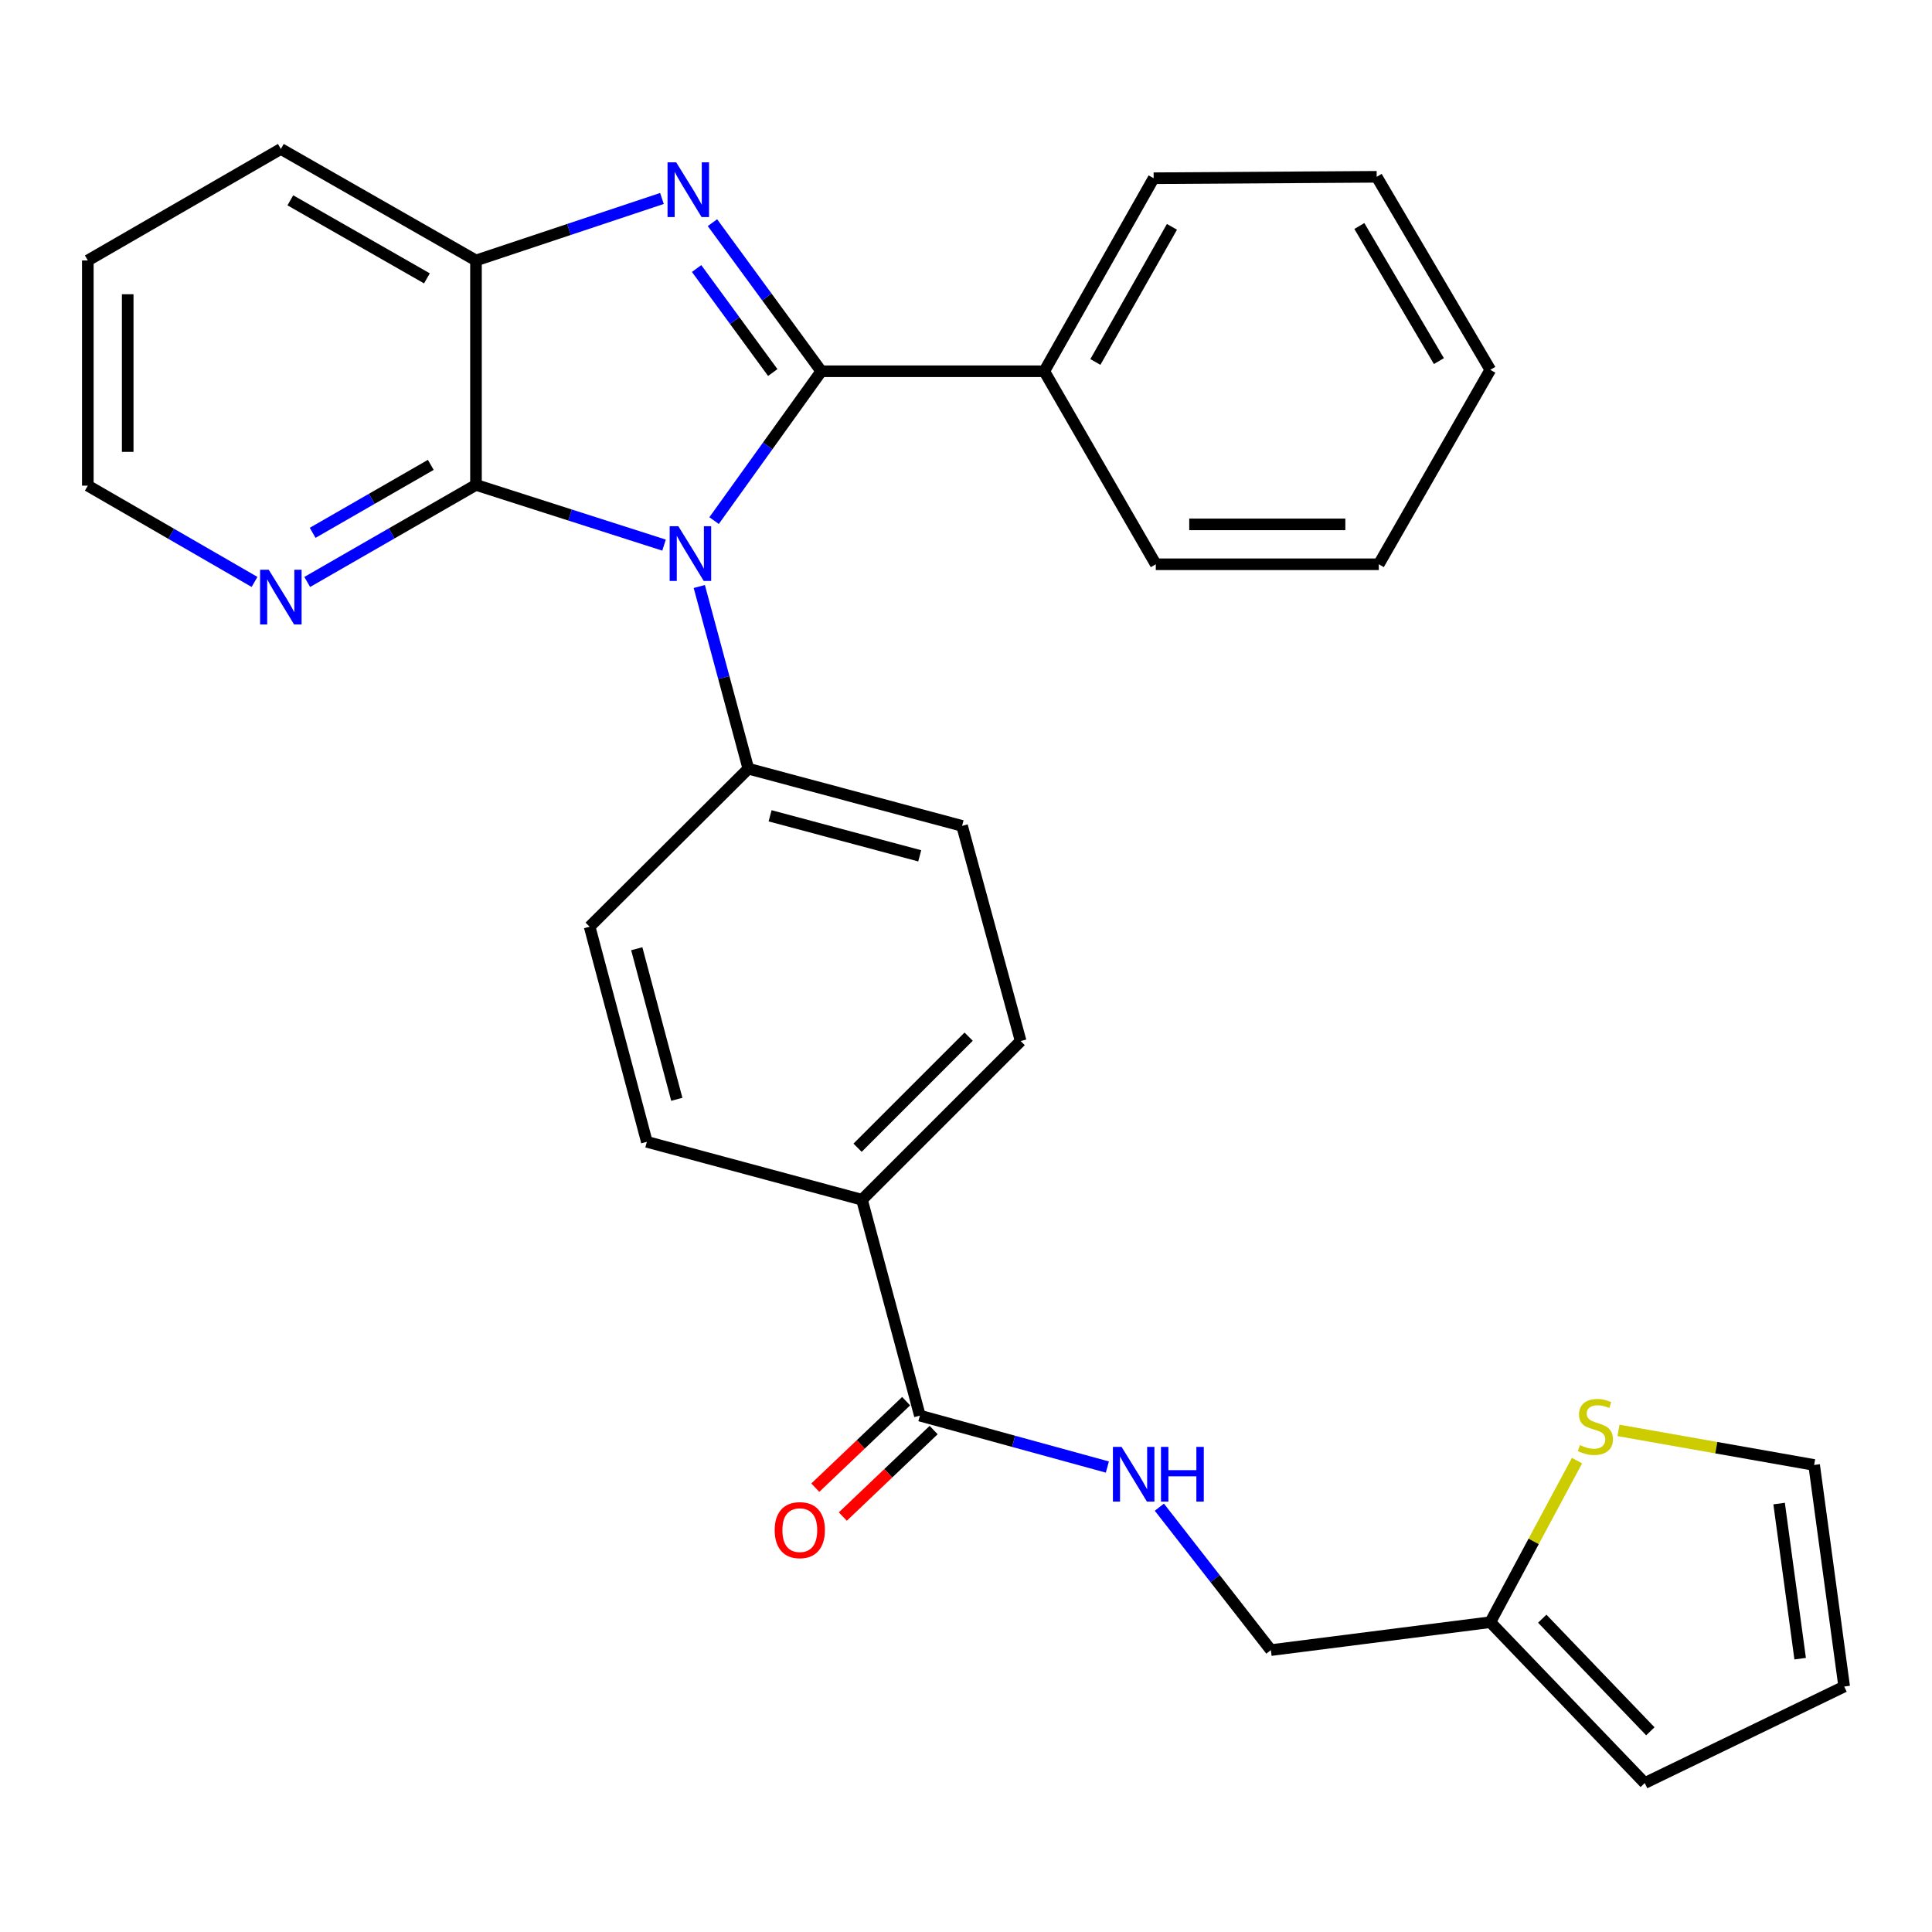 <?xml version='1.0' encoding='iso-8859-1'?>
<svg version='1.1' baseProfile='full'
              xmlns='http://www.w3.org/2000/svg'
                      xmlns:rdkit='http://www.rdkit.org/xml'
                      xmlns:xlink='http://www.w3.org/1999/xlink'
                  xml:space='preserve'
width='1000px' height='1000px' viewBox='0 0 1000 1000'>
<!-- END OF HEADER -->
<rect style='opacity:1.0;fill:#FFFFFF;stroke:none' width='1000' height='1000' x='0' y='0'> </rect>
<path class='bond-0' d='M 425.091,192.164 L 397.351,230.813' style='fill:none;fill-rule:evenodd;stroke:#000000;stroke-width:6px;stroke-linecap:butt;stroke-linejoin:miter;stroke-opacity:1' />
<path class='bond-0' d='M 397.351,230.813 L 369.61,269.462' style='fill:none;fill-rule:evenodd;stroke:#0000FF;stroke-width:6px;stroke-linecap:butt;stroke-linejoin:miter;stroke-opacity:1' />
<path class='bond-1' d='M 425.091,192.164 L 396.928,153.709' style='fill:none;fill-rule:evenodd;stroke:#000000;stroke-width:6px;stroke-linecap:butt;stroke-linejoin:miter;stroke-opacity:1' />
<path class='bond-1' d='M 396.928,153.709 L 368.764,115.253' style='fill:none;fill-rule:evenodd;stroke:#0000FF;stroke-width:6px;stroke-linecap:butt;stroke-linejoin:miter;stroke-opacity:1' />
<path class='bond-1' d='M 399.986,192.826 L 380.271,165.907' style='fill:none;fill-rule:evenodd;stroke:#000000;stroke-width:6px;stroke-linecap:butt;stroke-linejoin:miter;stroke-opacity:1' />
<path class='bond-1' d='M 380.271,165.907 L 360.557,138.988' style='fill:none;fill-rule:evenodd;stroke:#0000FF;stroke-width:6px;stroke-linecap:butt;stroke-linejoin:miter;stroke-opacity:1' />
<path class='bond-10' d='M 425.091,192.164 L 540.511,192.164' style='fill:none;fill-rule:evenodd;stroke:#000000;stroke-width:6px;stroke-linecap:butt;stroke-linejoin:miter;stroke-opacity:1' />
<path class='bond-2' d='M 343.709,282.153 L 295.039,266.567' style='fill:none;fill-rule:evenodd;stroke:#0000FF;stroke-width:6px;stroke-linecap:butt;stroke-linejoin:miter;stroke-opacity:1' />
<path class='bond-2' d='M 295.039,266.567 L 246.37,250.981' style='fill:none;fill-rule:evenodd;stroke:#000000;stroke-width:6px;stroke-linecap:butt;stroke-linejoin:miter;stroke-opacity:1' />
<path class='bond-5' d='M 361.951,303.568 L 374.648,350.721' style='fill:none;fill-rule:evenodd;stroke:#0000FF;stroke-width:6px;stroke-linecap:butt;stroke-linejoin:miter;stroke-opacity:1' />
<path class='bond-5' d='M 374.648,350.721 L 387.344,397.874' style='fill:none;fill-rule:evenodd;stroke:#000000;stroke-width:6px;stroke-linecap:butt;stroke-linejoin:miter;stroke-opacity:1' />
<path class='bond-3' d='M 342.625,102.727 L 294.498,118.771' style='fill:none;fill-rule:evenodd;stroke:#0000FF;stroke-width:6px;stroke-linecap:butt;stroke-linejoin:miter;stroke-opacity:1' />
<path class='bond-3' d='M 294.498,118.771 L 246.37,134.815' style='fill:none;fill-rule:evenodd;stroke:#000000;stroke-width:6px;stroke-linecap:butt;stroke-linejoin:miter;stroke-opacity:1' />
<path class='bond-6' d='M 246.37,250.981 L 202.695,276.101' style='fill:none;fill-rule:evenodd;stroke:#000000;stroke-width:6px;stroke-linecap:butt;stroke-linejoin:miter;stroke-opacity:1' />
<path class='bond-6' d='M 202.695,276.101 L 159.02,301.222' style='fill:none;fill-rule:evenodd;stroke:#0000FF;stroke-width:6px;stroke-linecap:butt;stroke-linejoin:miter;stroke-opacity:1' />
<path class='bond-6' d='M 222.974,240.62 L 192.402,258.205' style='fill:none;fill-rule:evenodd;stroke:#000000;stroke-width:6px;stroke-linecap:butt;stroke-linejoin:miter;stroke-opacity:1' />
<path class='bond-6' d='M 192.402,258.205 L 161.829,275.789' style='fill:none;fill-rule:evenodd;stroke:#0000FF;stroke-width:6px;stroke-linecap:butt;stroke-linejoin:miter;stroke-opacity:1' />
<path class='bond-29' d='M 246.37,250.981 L 246.37,134.815' style='fill:none;fill-rule:evenodd;stroke:#000000;stroke-width:6px;stroke-linecap:butt;stroke-linejoin:miter;stroke-opacity:1' />
<path class='bond-21' d='M 246.37,134.815 L 145.367,77.1' style='fill:none;fill-rule:evenodd;stroke:#000000;stroke-width:6px;stroke-linecap:butt;stroke-linejoin:miter;stroke-opacity:1' />
<path class='bond-21' d='M 220.976,144.083 L 150.275,103.682' style='fill:none;fill-rule:evenodd;stroke:#000000;stroke-width:6px;stroke-linecap:butt;stroke-linejoin:miter;stroke-opacity:1' />
<path class='bond-4' d='M 476.131,732.721 L 446.161,620.983' style='fill:none;fill-rule:evenodd;stroke:#000000;stroke-width:6px;stroke-linecap:butt;stroke-linejoin:miter;stroke-opacity:1' />
<path class='bond-7' d='M 476.131,732.721 L 524.652,746.029' style='fill:none;fill-rule:evenodd;stroke:#000000;stroke-width:6px;stroke-linecap:butt;stroke-linejoin:miter;stroke-opacity:1' />
<path class='bond-7' d='M 524.652,746.029 L 573.172,759.337' style='fill:none;fill-rule:evenodd;stroke:#0000FF;stroke-width:6px;stroke-linecap:butt;stroke-linejoin:miter;stroke-opacity:1' />
<path class='bond-13' d='M 469.012,725.246 L 445.508,747.631' style='fill:none;fill-rule:evenodd;stroke:#000000;stroke-width:6px;stroke-linecap:butt;stroke-linejoin:miter;stroke-opacity:1' />
<path class='bond-13' d='M 445.508,747.631 L 422.004,770.016' style='fill:none;fill-rule:evenodd;stroke:#FF0000;stroke-width:6px;stroke-linecap:butt;stroke-linejoin:miter;stroke-opacity:1' />
<path class='bond-13' d='M 483.251,740.196 L 459.746,762.581' style='fill:none;fill-rule:evenodd;stroke:#000000;stroke-width:6px;stroke-linecap:butt;stroke-linejoin:miter;stroke-opacity:1' />
<path class='bond-13' d='M 459.746,762.581 L 436.242,784.966' style='fill:none;fill-rule:evenodd;stroke:#FF0000;stroke-width:6px;stroke-linecap:butt;stroke-linejoin:miter;stroke-opacity:1' />
<path class='bond-16' d='M 387.344,397.874 L 497.97,427.477' style='fill:none;fill-rule:evenodd;stroke:#000000;stroke-width:6px;stroke-linecap:butt;stroke-linejoin:miter;stroke-opacity:1' />
<path class='bond-16' d='M 398.601,422.258 L 476.039,442.98' style='fill:none;fill-rule:evenodd;stroke:#000000;stroke-width:6px;stroke-linecap:butt;stroke-linejoin:miter;stroke-opacity:1' />
<path class='bond-17' d='M 387.344,397.874 L 305.198,479.664' style='fill:none;fill-rule:evenodd;stroke:#000000;stroke-width:6px;stroke-linecap:butt;stroke-linejoin:miter;stroke-opacity:1' />
<path class='bond-22' d='M 131.743,301.206 L 88.599,276.288' style='fill:none;fill-rule:evenodd;stroke:#0000FF;stroke-width:6px;stroke-linecap:butt;stroke-linejoin:miter;stroke-opacity:1' />
<path class='bond-22' d='M 88.599,276.288 L 45.455,251.371' style='fill:none;fill-rule:evenodd;stroke:#000000;stroke-width:6px;stroke-linecap:butt;stroke-linejoin:miter;stroke-opacity:1' />
<path class='bond-20' d='M 600.08,780.116 L 628.94,817.105' style='fill:none;fill-rule:evenodd;stroke:#0000FF;stroke-width:6px;stroke-linecap:butt;stroke-linejoin:miter;stroke-opacity:1' />
<path class='bond-20' d='M 628.94,817.105 L 657.801,854.094' style='fill:none;fill-rule:evenodd;stroke:#000000;stroke-width:6px;stroke-linecap:butt;stroke-linejoin:miter;stroke-opacity:1' />
<path class='bond-8' d='M 816.249,756.017 L 793.817,797.829' style='fill:none;fill-rule:evenodd;stroke:#CCCC00;stroke-width:6px;stroke-linecap:butt;stroke-linejoin:miter;stroke-opacity:1' />
<path class='bond-8' d='M 793.817,797.829 L 771.385,839.642' style='fill:none;fill-rule:evenodd;stroke:#000000;stroke-width:6px;stroke-linecap:butt;stroke-linejoin:miter;stroke-opacity:1' />
<path class='bond-12' d='M 837.729,740.373 L 888.361,749.318' style='fill:none;fill-rule:evenodd;stroke:#CCCC00;stroke-width:6px;stroke-linecap:butt;stroke-linejoin:miter;stroke-opacity:1' />
<path class='bond-12' d='M 888.361,749.318 L 938.992,758.264' style='fill:none;fill-rule:evenodd;stroke:#000000;stroke-width:6px;stroke-linecap:butt;stroke-linejoin:miter;stroke-opacity:1' />
<path class='bond-9' d='M 771.385,839.642 L 657.801,854.094' style='fill:none;fill-rule:evenodd;stroke:#000000;stroke-width:6px;stroke-linecap:butt;stroke-linejoin:miter;stroke-opacity:1' />
<path class='bond-14' d='M 771.385,839.642 L 851.318,922.9' style='fill:none;fill-rule:evenodd;stroke:#000000;stroke-width:6px;stroke-linecap:butt;stroke-linejoin:miter;stroke-opacity:1' />
<path class='bond-14' d='M 798.268,837.832 L 854.221,896.114' style='fill:none;fill-rule:evenodd;stroke:#000000;stroke-width:6px;stroke-linecap:butt;stroke-linejoin:miter;stroke-opacity:1' />
<path class='bond-23' d='M 540.511,192.164 L 597.126,92.251' style='fill:none;fill-rule:evenodd;stroke:#000000;stroke-width:6px;stroke-linecap:butt;stroke-linejoin:miter;stroke-opacity:1' />
<path class='bond-23' d='M 566.966,187.355 L 606.596,117.416' style='fill:none;fill-rule:evenodd;stroke:#000000;stroke-width:6px;stroke-linecap:butt;stroke-linejoin:miter;stroke-opacity:1' />
<path class='bond-24' d='M 540.511,192.164 L 598.238,292.065' style='fill:none;fill-rule:evenodd;stroke:#000000;stroke-width:6px;stroke-linecap:butt;stroke-linejoin:miter;stroke-opacity:1' />
<path class='bond-11' d='M 446.161,620.983 L 334.801,591.012' style='fill:none;fill-rule:evenodd;stroke:#000000;stroke-width:6px;stroke-linecap:butt;stroke-linejoin:miter;stroke-opacity:1' />
<path class='bond-32' d='M 446.161,620.983 L 528.296,538.848' style='fill:none;fill-rule:evenodd;stroke:#000000;stroke-width:6px;stroke-linecap:butt;stroke-linejoin:miter;stroke-opacity:1' />
<path class='bond-32' d='M 443.883,594.064 L 501.377,536.57' style='fill:none;fill-rule:evenodd;stroke:#000000;stroke-width:6px;stroke-linecap:butt;stroke-linejoin:miter;stroke-opacity:1' />
<path class='bond-33' d='M 938.992,758.264 L 954.545,872.95' style='fill:none;fill-rule:evenodd;stroke:#000000;stroke-width:6px;stroke-linecap:butt;stroke-linejoin:miter;stroke-opacity:1' />
<path class='bond-33' d='M 920.867,778.241 L 931.754,858.521' style='fill:none;fill-rule:evenodd;stroke:#000000;stroke-width:6px;stroke-linecap:butt;stroke-linejoin:miter;stroke-opacity:1' />
<path class='bond-15' d='M 851.318,922.9 L 954.545,872.95' style='fill:none;fill-rule:evenodd;stroke:#000000;stroke-width:6px;stroke-linecap:butt;stroke-linejoin:miter;stroke-opacity:1' />
<path class='bond-19' d='M 497.97,427.477 L 528.296,538.848' style='fill:none;fill-rule:evenodd;stroke:#000000;stroke-width:6px;stroke-linecap:butt;stroke-linejoin:miter;stroke-opacity:1' />
<path class='bond-18' d='M 305.198,479.664 L 334.801,591.012' style='fill:none;fill-rule:evenodd;stroke:#000000;stroke-width:6px;stroke-linecap:butt;stroke-linejoin:miter;stroke-opacity:1' />
<path class='bond-18' d='M 329.591,491.062 L 350.313,569.005' style='fill:none;fill-rule:evenodd;stroke:#000000;stroke-width:6px;stroke-linecap:butt;stroke-linejoin:miter;stroke-opacity:1' />
<path class='bond-25' d='M 145.367,77.1 L 45.455,134.815' style='fill:none;fill-rule:evenodd;stroke:#000000;stroke-width:6px;stroke-linecap:butt;stroke-linejoin:miter;stroke-opacity:1' />
<path class='bond-31' d='M 45.455,251.371 L 45.455,134.815' style='fill:none;fill-rule:evenodd;stroke:#000000;stroke-width:6px;stroke-linecap:butt;stroke-linejoin:miter;stroke-opacity:1' />
<path class='bond-31' d='M 66.1,233.887 L 66.1,152.299' style='fill:none;fill-rule:evenodd;stroke:#000000;stroke-width:6px;stroke-linecap:butt;stroke-linejoin:miter;stroke-opacity:1' />
<path class='bond-27' d='M 597.126,92.251 L 712.569,91.517' style='fill:none;fill-rule:evenodd;stroke:#000000;stroke-width:6px;stroke-linecap:butt;stroke-linejoin:miter;stroke-opacity:1' />
<path class='bond-26' d='M 598.238,292.065 L 713.658,292.065' style='fill:none;fill-rule:evenodd;stroke:#000000;stroke-width:6px;stroke-linecap:butt;stroke-linejoin:miter;stroke-opacity:1' />
<path class='bond-26' d='M 615.551,271.42 L 696.345,271.42' style='fill:none;fill-rule:evenodd;stroke:#000000;stroke-width:6px;stroke-linecap:butt;stroke-linejoin:miter;stroke-opacity:1' />
<path class='bond-28' d='M 713.658,292.065 L 771.385,191.418' style='fill:none;fill-rule:evenodd;stroke:#000000;stroke-width:6px;stroke-linecap:butt;stroke-linejoin:miter;stroke-opacity:1' />
<path class='bond-30' d='M 712.569,91.517 L 771.385,191.418' style='fill:none;fill-rule:evenodd;stroke:#000000;stroke-width:6px;stroke-linecap:butt;stroke-linejoin:miter;stroke-opacity:1' />
<path class='bond-30' d='M 703.6,116.977 L 744.772,186.908' style='fill:none;fill-rule:evenodd;stroke:#000000;stroke-width:6px;stroke-linecap:butt;stroke-linejoin:miter;stroke-opacity:1' />
<path  class='atom-1' d='M 351.102 272.365
L 360.382 287.365
Q 361.302 288.845, 362.782 291.525
Q 364.262 294.205, 364.342 294.365
L 364.342 272.365
L 368.102 272.365
L 368.102 300.685
L 364.222 300.685
L 354.262 284.285
Q 353.102 282.365, 351.862 280.165
Q 350.662 277.965, 350.302 277.285
L 350.302 300.685
L 346.622 300.685
L 346.622 272.365
L 351.102 272.365
' fill='#0000FF'/>
<path  class='atom-2' d='M 350.001 84.021
L 359.281 99.021
Q 360.201 100.501, 361.681 103.181
Q 363.161 105.861, 363.241 106.021
L 363.241 84.021
L 367.001 84.021
L 367.001 112.341
L 363.121 112.341
L 353.161 95.941
Q 352.001 94.021, 350.761 91.821
Q 349.561 89.621, 349.201 88.941
L 349.201 112.341
L 345.521 112.341
L 345.521 84.021
L 350.001 84.021
' fill='#0000FF'/>
<path  class='atom-7' d='M 139.107 294.915
L 148.387 309.915
Q 149.307 311.395, 150.787 314.075
Q 152.267 316.755, 152.347 316.915
L 152.347 294.915
L 156.107 294.915
L 156.107 323.235
L 152.227 323.235
L 142.267 306.835
Q 141.107 304.915, 139.867 302.715
Q 138.667 300.515, 138.307 299.835
L 138.307 323.235
L 134.627 323.235
L 134.627 294.915
L 139.107 294.915
' fill='#0000FF'/>
<path  class='atom-8' d='M 580.52 748.91
L 589.8 763.91
Q 590.72 765.39, 592.2 768.07
Q 593.68 770.75, 593.76 770.91
L 593.76 748.91
L 597.52 748.91
L 597.52 777.23
L 593.64 777.23
L 583.68 760.83
Q 582.52 758.91, 581.28 756.71
Q 580.08 754.51, 579.72 753.83
L 579.72 777.23
L 576.04 777.23
L 576.04 748.91
L 580.52 748.91
' fill='#0000FF'/>
<path  class='atom-8' d='M 600.92 748.91
L 604.76 748.91
L 604.76 760.95
L 619.24 760.95
L 619.24 748.91
L 623.08 748.91
L 623.08 777.23
L 619.24 777.23
L 619.24 764.15
L 604.76 764.15
L 604.76 777.23
L 600.92 777.23
L 600.92 748.91
' fill='#0000FF'/>
<path  class='atom-9' d='M 817.775 747.981
Q 818.095 748.101, 819.415 748.661
Q 820.735 749.221, 822.175 749.581
Q 823.655 749.901, 825.095 749.901
Q 827.775 749.901, 829.335 748.621
Q 830.895 747.301, 830.895 745.021
Q 830.895 743.461, 830.095 742.501
Q 829.335 741.541, 828.135 741.021
Q 826.935 740.501, 824.935 739.901
Q 822.415 739.141, 820.895 738.421
Q 819.415 737.701, 818.335 736.181
Q 817.295 734.661, 817.295 732.101
Q 817.295 728.541, 819.695 726.341
Q 822.135 724.141, 826.935 724.141
Q 830.215 724.141, 833.935 725.701
L 833.015 728.781
Q 829.615 727.381, 827.055 727.381
Q 824.295 727.381, 822.775 728.541
Q 821.255 729.661, 821.295 731.621
Q 821.295 733.141, 822.055 734.061
Q 822.855 734.981, 823.975 735.501
Q 825.135 736.021, 827.055 736.621
Q 829.615 737.421, 831.135 738.221
Q 832.655 739.021, 833.735 740.661
Q 834.855 742.261, 834.855 745.021
Q 834.855 748.941, 832.215 751.061
Q 829.615 753.141, 825.255 753.141
Q 822.735 753.141, 820.815 752.581
Q 818.935 752.061, 816.695 751.141
L 817.775 747.981
' fill='#CCCC00'/>
<path  class='atom-14' d='M 400.977 791.996
Q 400.977 785.196, 404.337 781.396
Q 407.697 777.596, 413.977 777.596
Q 420.257 777.596, 423.617 781.396
Q 426.977 785.196, 426.977 791.996
Q 426.977 798.876, 423.577 802.796
Q 420.177 806.676, 413.977 806.676
Q 407.737 806.676, 404.337 802.796
Q 400.977 798.916, 400.977 791.996
M 413.977 803.476
Q 418.297 803.476, 420.617 800.596
Q 422.977 797.676, 422.977 791.996
Q 422.977 786.436, 420.617 783.636
Q 418.297 780.796, 413.977 780.796
Q 409.657 780.796, 407.297 783.596
Q 404.977 786.396, 404.977 791.996
Q 404.977 797.716, 407.297 800.596
Q 409.657 803.476, 413.977 803.476
' fill='#FF0000'/>
</svg>
